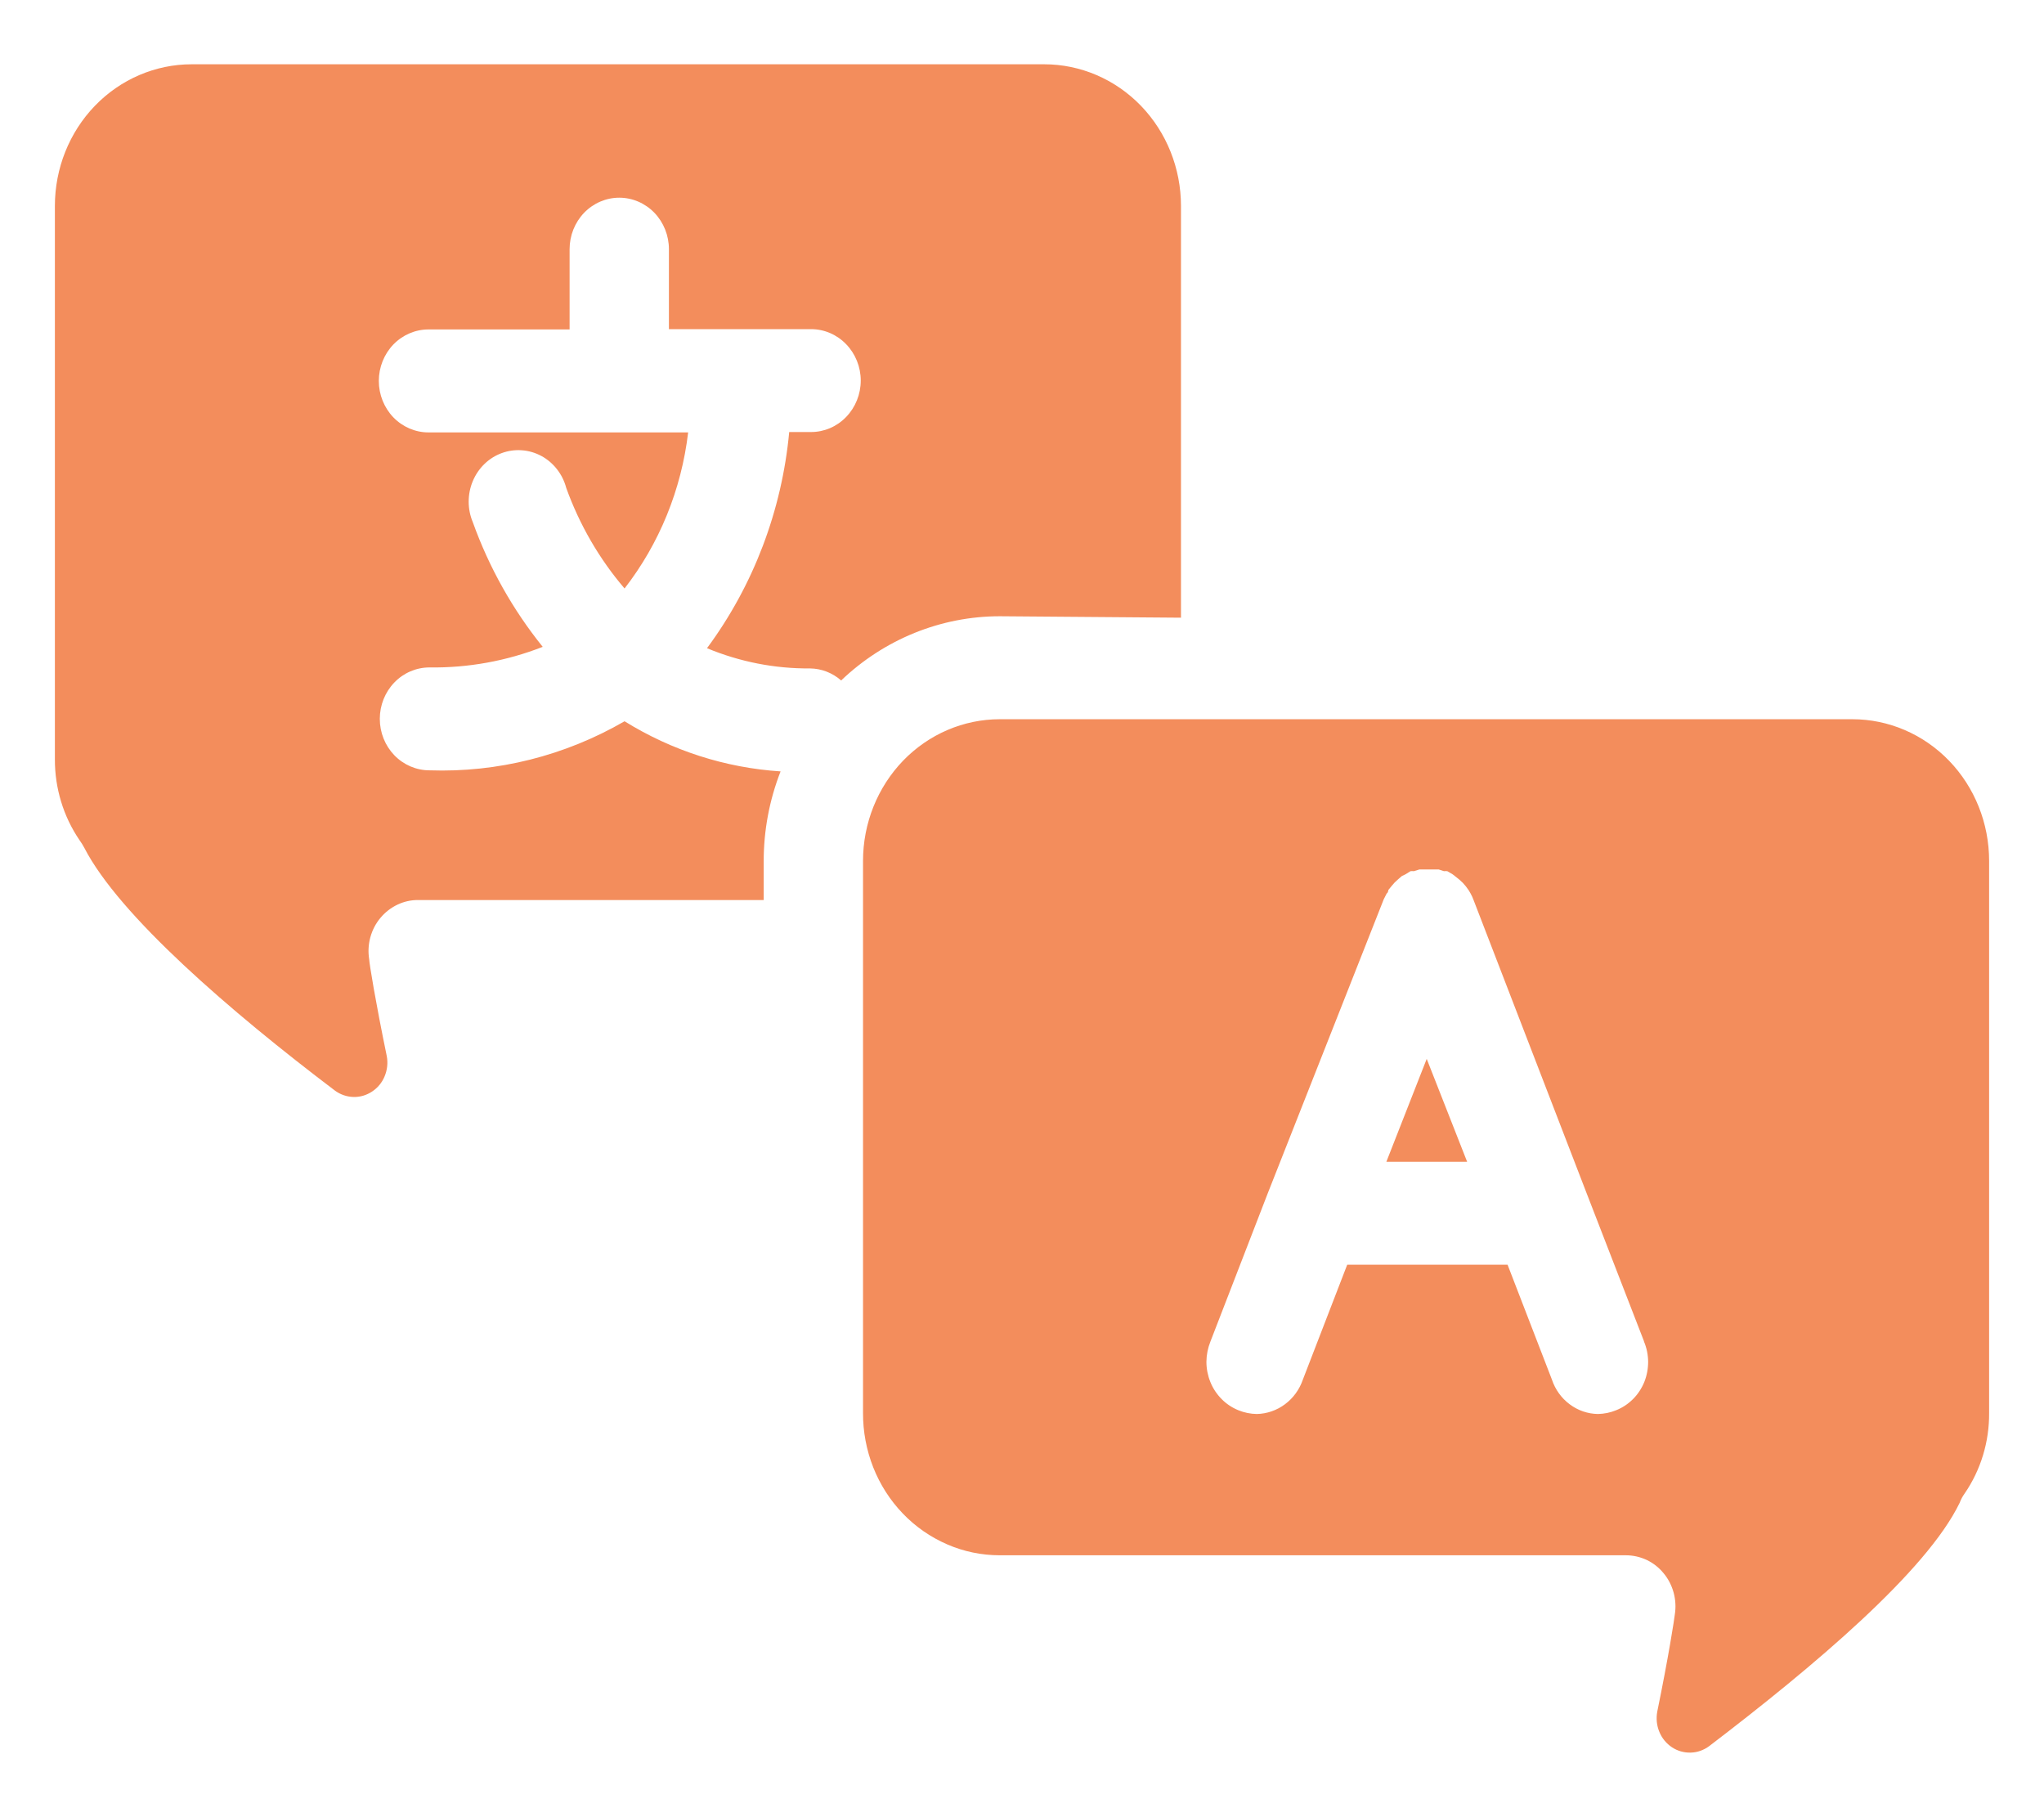 <svg width="27" height="24" viewBox="0 0 27 24" fill="none" xmlns="http://www.w3.org/2000/svg">
<path d="M13.207 8.139C12.43 8.139 11.682 8.442 11.111 8.987C10.996 8.886 10.851 8.83 10.7 8.828C10.234 8.832 9.772 8.741 9.339 8.561C9.952 7.733 10.328 6.744 10.425 5.706H10.713C10.887 5.706 11.054 5.635 11.177 5.507C11.3 5.38 11.37 5.207 11.37 5.026C11.37 4.846 11.3 4.673 11.177 4.546C11.054 4.418 10.887 4.347 10.713 4.347H8.836V3.291C8.836 3.111 8.767 2.938 8.644 2.81C8.521 2.683 8.354 2.611 8.18 2.611C8.006 2.611 7.839 2.683 7.716 2.81C7.593 2.938 7.524 3.111 7.524 3.291V4.351H5.66C5.486 4.351 5.319 4.423 5.196 4.55C5.073 4.678 5.004 4.851 5.004 5.031C5.004 5.211 5.073 5.384 5.196 5.512C5.319 5.639 5.486 5.711 5.66 5.711H9.09C9.001 6.466 8.71 7.18 8.25 7.772C7.917 7.383 7.656 6.933 7.48 6.445C7.456 6.355 7.415 6.271 7.358 6.198C7.301 6.125 7.231 6.065 7.151 6.022C7.071 5.979 6.983 5.953 6.893 5.947C6.803 5.94 6.713 5.953 6.628 5.984C6.543 6.015 6.465 6.064 6.399 6.128C6.333 6.192 6.281 6.269 6.245 6.355C6.209 6.441 6.191 6.533 6.191 6.627C6.191 6.72 6.21 6.812 6.246 6.898C6.461 7.497 6.774 8.053 7.169 8.543C6.692 8.73 6.184 8.822 5.673 8.815C5.499 8.815 5.332 8.886 5.209 9.014C5.086 9.141 5.017 9.314 5.017 9.494C5.017 9.675 5.086 9.847 5.209 9.975C5.332 10.102 5.499 10.174 5.673 10.174C6.573 10.205 7.464 9.981 8.25 9.526C8.876 9.914 9.583 10.141 10.311 10.188C10.163 10.566 10.087 10.971 10.088 11.379V11.887H5.524C5.43 11.886 5.336 11.907 5.25 11.948C5.164 11.989 5.088 12.048 5.026 12.122C4.963 12.197 4.918 12.284 4.892 12.379C4.866 12.474 4.861 12.574 4.877 12.671C4.877 12.716 4.96 13.228 5.109 13.948C5.126 14.038 5.116 14.13 5.081 14.214C5.047 14.298 4.989 14.368 4.914 14.417C4.84 14.466 4.754 14.491 4.666 14.488C4.578 14.485 4.493 14.455 4.422 14.402C3.044 13.359 1.574 12.091 1.114 11.198C1.095 11.162 1.073 11.127 1.049 11.094C0.837 10.782 0.724 10.41 0.725 10.029V2.72C0.725 2.224 0.915 1.748 1.254 1.397C1.593 1.046 2.053 0.849 2.532 0.849H13.793C14.272 0.849 14.732 1.046 15.071 1.397C15.41 1.748 15.6 2.224 15.6 2.72V8.158L13.207 8.139ZM26.275 11.37V18.661C26.278 19.042 26.165 19.415 25.951 19.726C25.924 19.763 25.902 19.805 25.886 19.848C25.448 20.754 23.956 22.01 22.578 23.061C22.507 23.114 22.422 23.145 22.334 23.147C22.247 23.15 22.16 23.126 22.086 23.077C22.012 23.028 21.953 22.957 21.919 22.873C21.884 22.79 21.875 22.697 21.891 22.608C22.04 21.883 22.119 21.371 22.123 21.325C22.139 21.228 22.133 21.129 22.108 21.035C22.082 20.94 22.037 20.852 21.975 20.778C21.914 20.703 21.837 20.643 21.751 20.602C21.664 20.562 21.571 20.541 21.476 20.541H13.207C12.969 20.541 12.733 20.493 12.514 20.398C12.294 20.303 12.094 20.165 11.926 19.99C11.758 19.815 11.625 19.608 11.535 19.38C11.445 19.152 11.399 18.907 11.4 18.661V11.37C11.4 10.874 11.591 10.398 11.929 10.047C12.268 9.696 12.728 9.499 13.207 9.499H24.468C24.947 9.499 25.407 9.696 25.746 10.047C26.085 10.398 26.275 10.874 26.275 11.37ZM21.716 17.714L20.959 15.761L19.463 11.882C19.453 11.856 19.442 11.83 19.428 11.805L19.402 11.76L19.363 11.706L19.323 11.66L19.279 11.619L19.223 11.574L19.188 11.547L19.118 11.506C19.103 11.504 19.088 11.504 19.074 11.506L19.004 11.483H18.75L18.676 11.506C18.661 11.504 18.646 11.504 18.632 11.506L18.566 11.547L18.518 11.57L18.466 11.615L18.422 11.656L18.383 11.701L18.339 11.755C18.339 11.755 18.339 11.787 18.317 11.801L18.278 11.878L16.746 15.761L15.989 17.718C15.955 17.803 15.937 17.893 15.936 17.985C15.936 18.077 15.954 18.168 15.988 18.252C16.022 18.337 16.073 18.413 16.136 18.477C16.199 18.541 16.274 18.591 16.357 18.625C16.435 18.657 16.518 18.674 16.602 18.675C16.736 18.672 16.866 18.627 16.974 18.546C17.083 18.465 17.165 18.352 17.21 18.221L17.796 16.703H19.914L20.5 18.221C20.544 18.353 20.626 18.466 20.735 18.547C20.844 18.629 20.974 18.673 21.108 18.675C21.191 18.673 21.272 18.657 21.349 18.625C21.432 18.592 21.507 18.542 21.571 18.478C21.635 18.414 21.685 18.338 21.72 18.253C21.754 18.168 21.771 18.077 21.771 17.985C21.77 17.893 21.752 17.803 21.716 17.718V17.714ZM18.313 15.344H19.38L18.846 13.985L18.313 15.344Z" fill="#F38D5C"/>
</svg>
